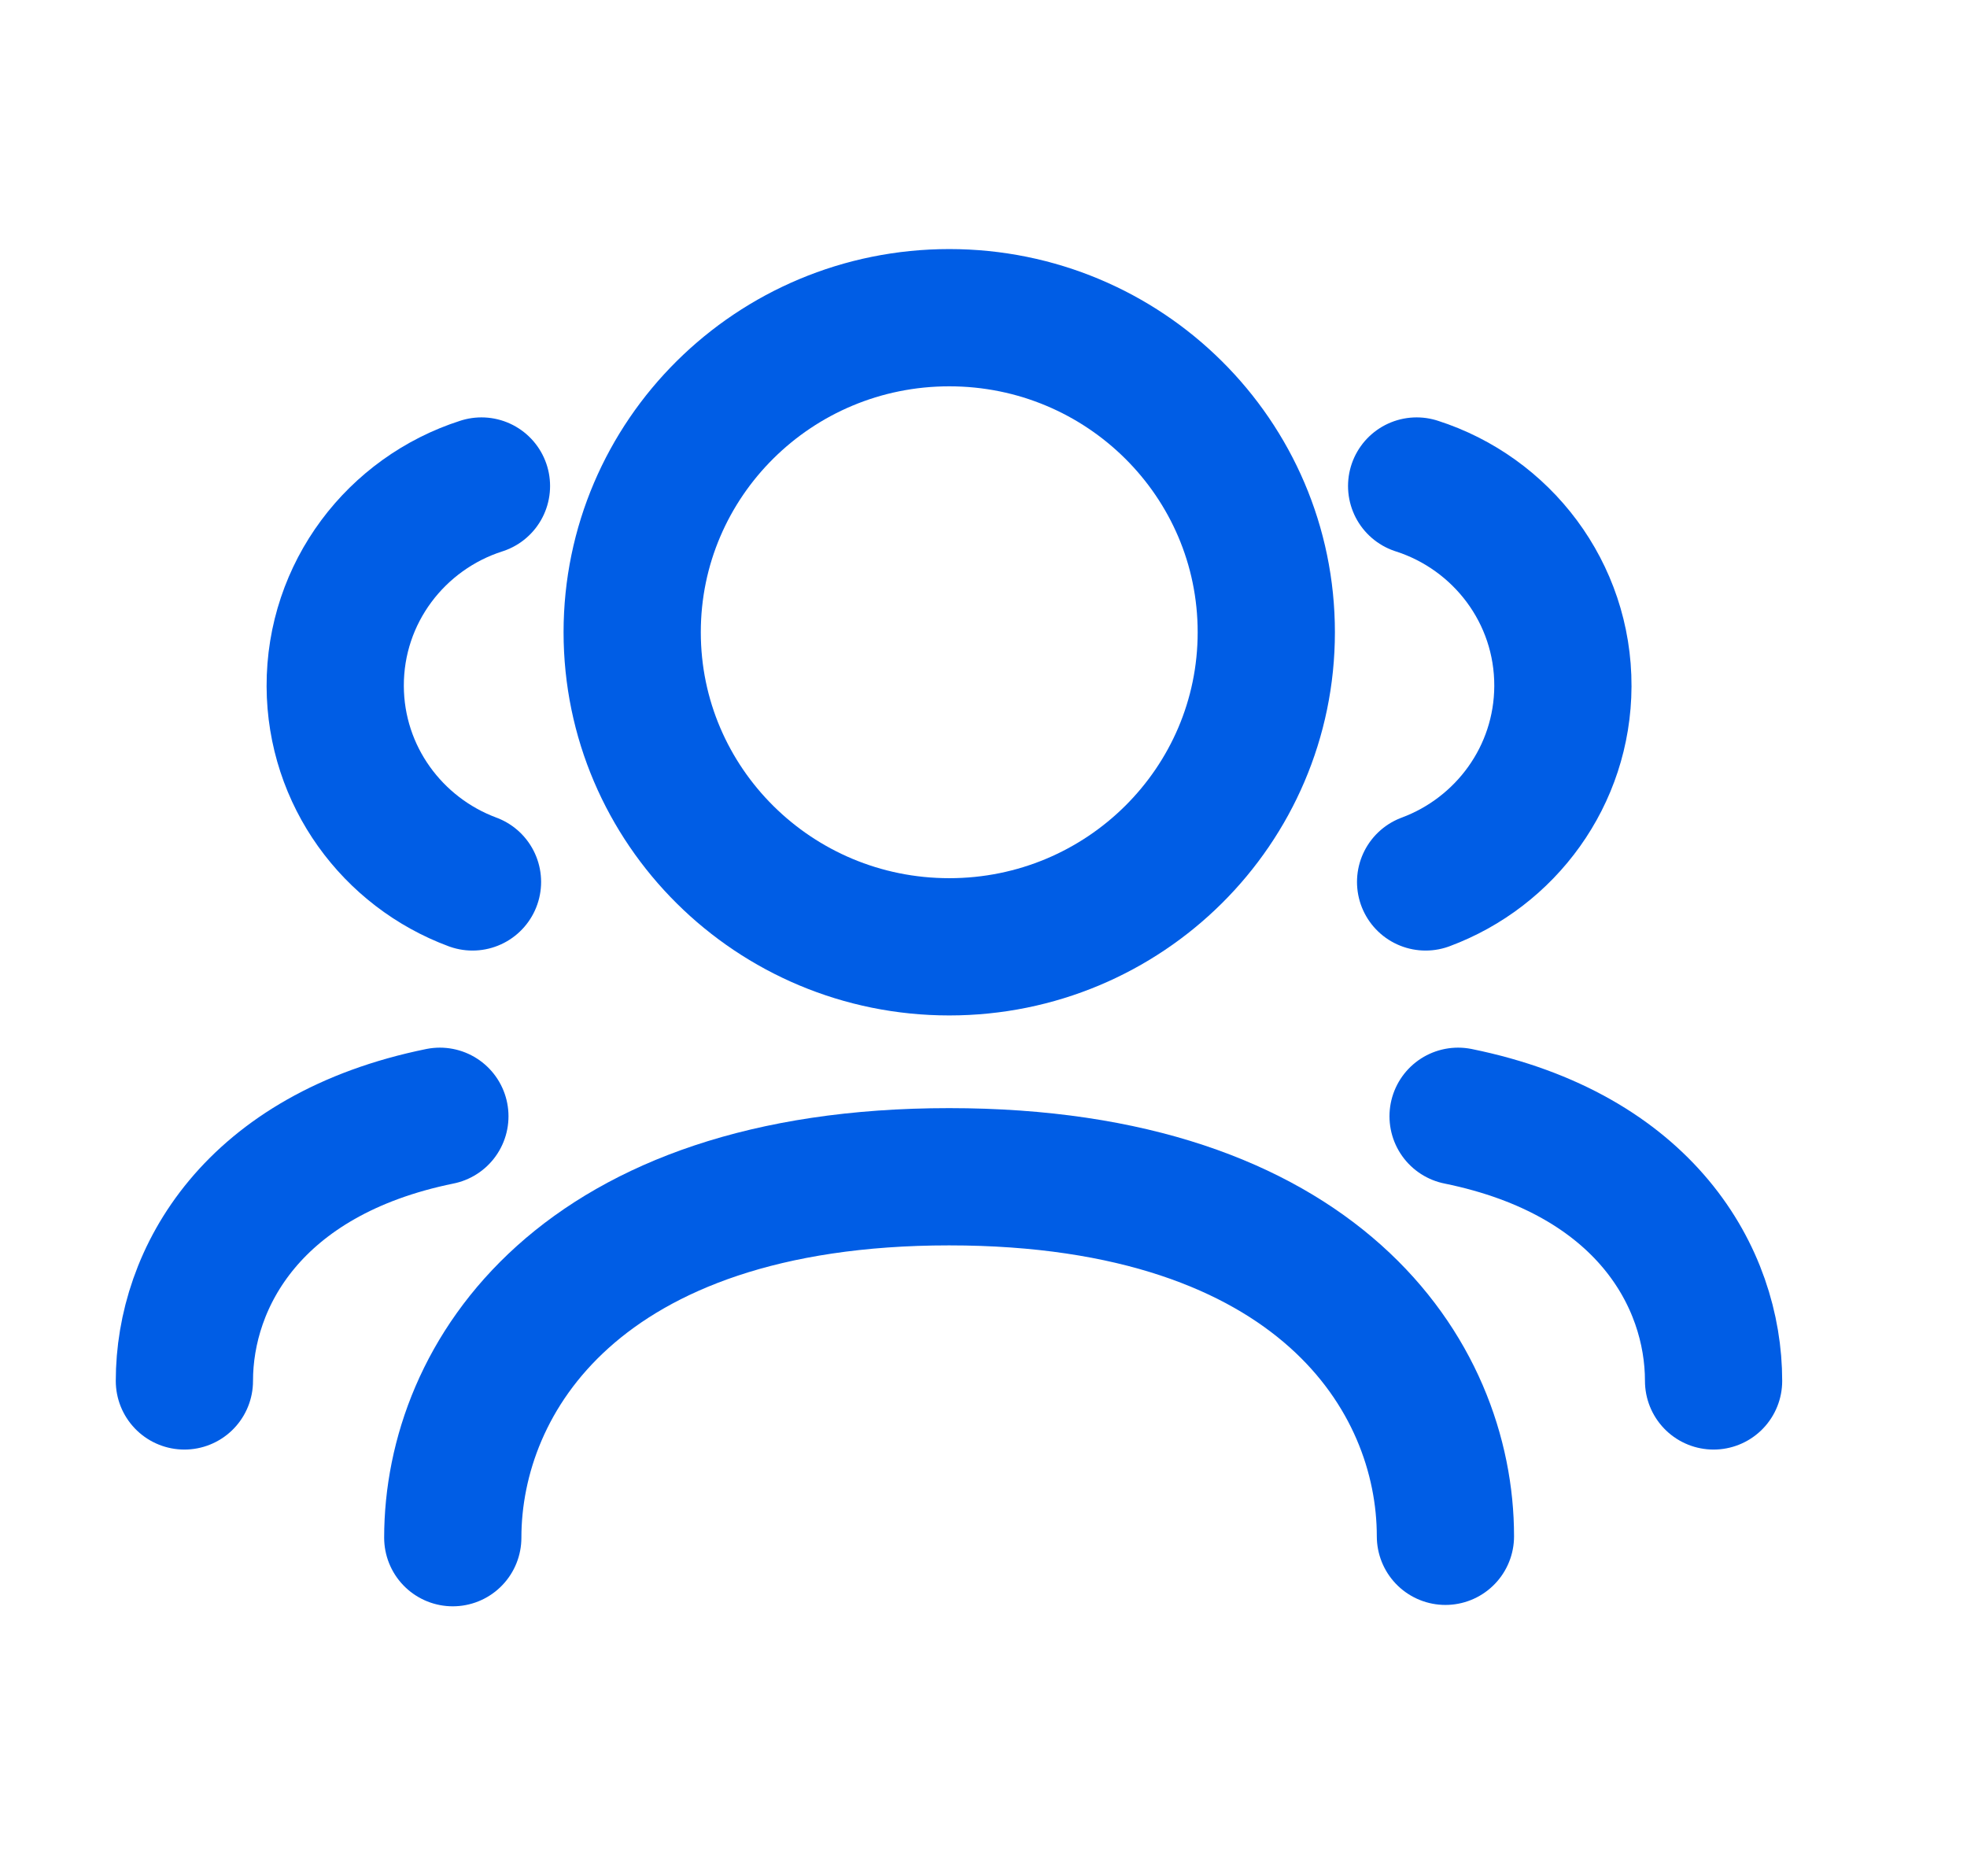 <svg width="43" height="41" viewBox="0 0 43 41" fill="none" xmlns="http://www.w3.org/2000/svg">
<path d="M31.875 24.399C35.965 25.232 37.46 27.93 37.46 30.184" stroke="#005DE5" stroke-width="3" stroke-linecap="round" stroke-linejoin="round"/>
<path d="M30.969 10.623C32.831 11.219 34.173 12.954 34.166 15C34.158 16.959 32.913 18.628 31.165 19.277" stroke="#005DE5" stroke-width="3" stroke-linecap="round" stroke-linejoin="round"/>
<path d="M9.898 33.61C9.898 30.096 12.695 25.721 20.748 25.721C28.802 25.721 31.598 30.064 31.598 33.58" stroke="#005DE5" stroke-width="3" stroke-linecap="round" stroke-linejoin="round"/>
<path fill-rule="evenodd" clip-rule="evenodd" d="M27.682 13.819C27.682 17.617 24.579 20.695 20.752 20.695C16.924 20.695 13.82 17.617 13.82 13.819C13.82 10.021 16.924 6.944 20.752 6.944C24.579 6.944 27.682 10.021 27.682 13.819Z" stroke="#005DE5" stroke-width="3" stroke-linecap="round" stroke-linejoin="round"/>
<path d="M9.616 24.399C5.527 25.232 4.031 27.93 4.031 30.184" stroke="#005DE5" stroke-width="3" stroke-linecap="round" stroke-linejoin="round"/>
<path d="M10.525 10.623C8.663 11.219 7.321 12.954 7.328 15C7.336 16.959 8.581 18.628 10.329 19.277" stroke="#005DE5" stroke-width="3" stroke-linecap="round" stroke-linejoin="round"/>
</svg>
